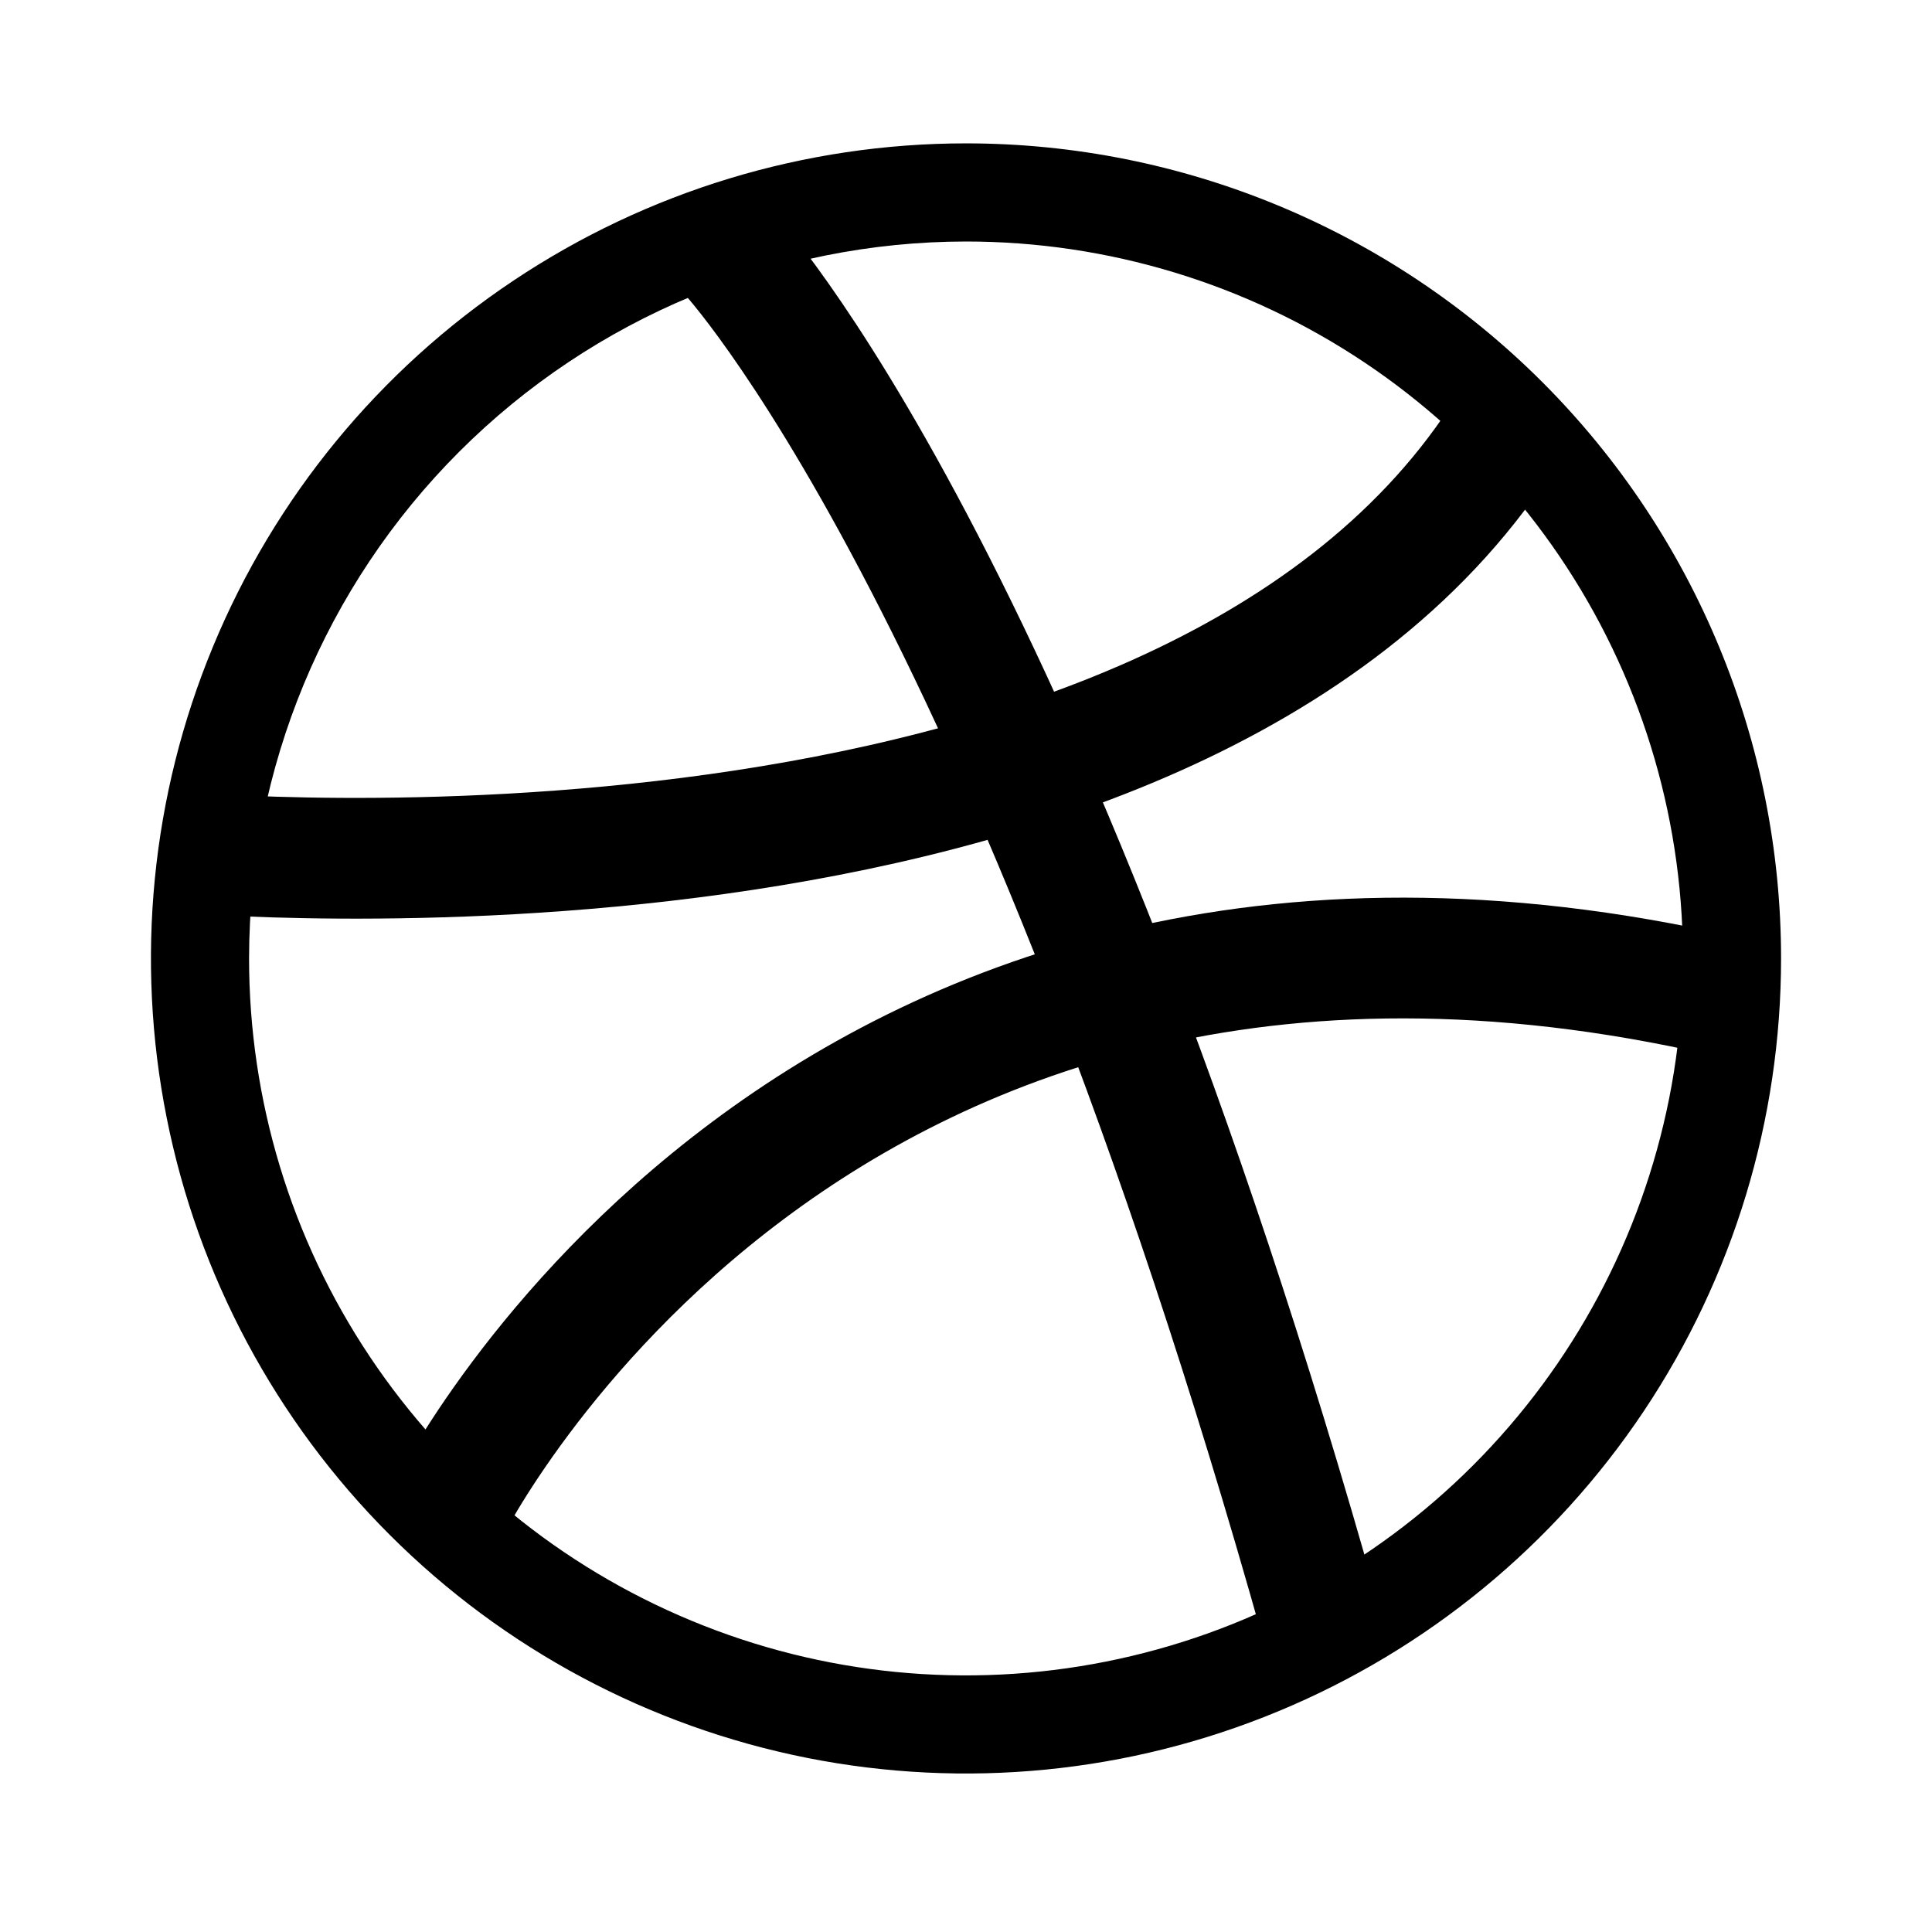 <svg width="24" height="24" viewBox="0 0 24 24" fill="none" xmlns="http://www.w3.org/2000/svg">
<path d="M12 3C13.761 3 15.483 3.522 16.948 4.501C18.413 5.48 19.554 6.871 20.228 8.498C20.902 10.125 21.079 11.916 20.735 13.644C20.391 15.371 19.543 16.958 18.298 18.204C17.052 19.45 15.465 20.298 13.738 20.641C12.01 20.985 10.219 20.809 8.592 20.134C6.964 19.46 5.573 18.319 4.595 16.854C3.616 15.39 3.094 13.668 3.094 11.906C3.096 9.545 4.035 7.281 5.705 5.611C7.375 3.942 9.639 3.002 12 3ZM12 1.781C9.997 1.781 8.04 2.375 6.375 3.488C4.71 4.6 3.412 6.181 2.646 8.032C1.879 9.882 1.679 11.918 2.07 13.882C2.46 15.846 3.425 17.65 4.841 19.066C6.257 20.482 8.061 21.446 10.025 21.837C11.989 22.227 14.025 22.027 15.875 21.26C17.725 20.494 19.306 19.196 20.419 17.531C21.531 15.866 22.125 13.909 22.125 11.906C22.125 9.221 21.058 6.646 19.16 4.747C17.261 2.848 14.685 1.781 12 1.781Z" fill="black"/>
<path d="M16.421 20.197C12.733 7.055 9.045 3.135 9.045 3.135" stroke="black" stroke-width="1.5" stroke-miterlimit="10"/>
<path d="M2.239 10.585C2.239 10.585 14.55 11.697 18.641 5.461" stroke="black" stroke-width="1.5" stroke-miterlimit="10"/>
<path d="M5.574 18.751C5.574 18.751 10.114 9.629 21.688 12.438" stroke="black" stroke-width="1.5" stroke-miterlimit="10"/>
</svg>
